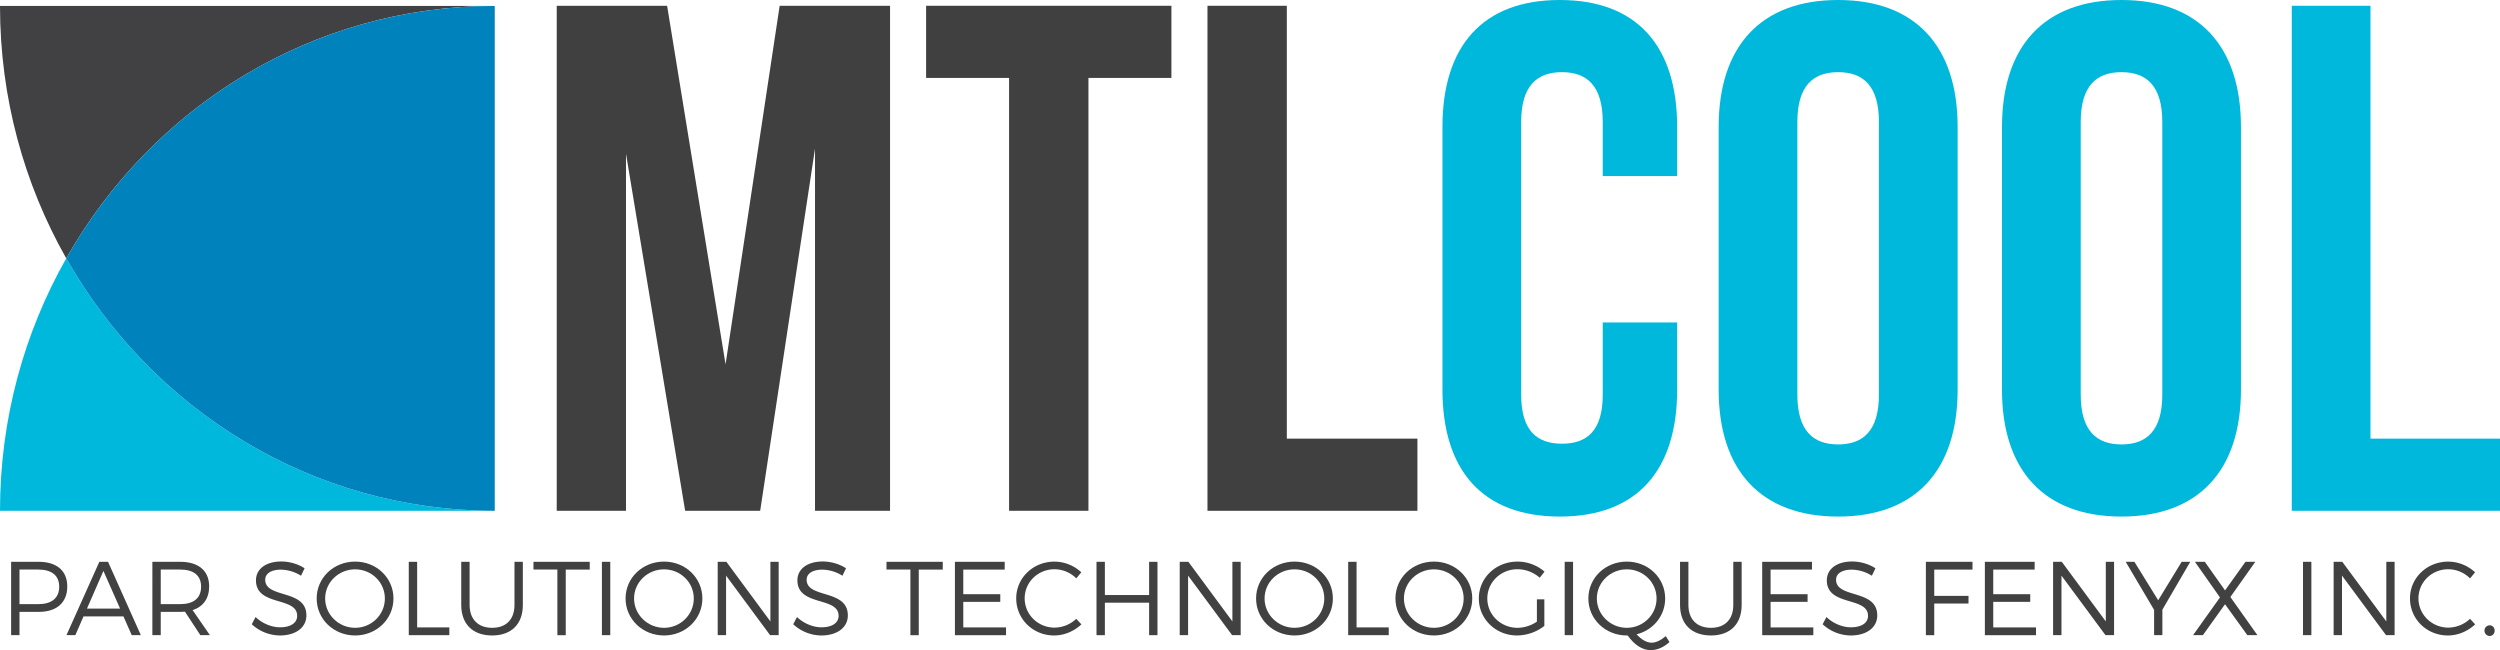 <svg id="Layer_1" data-name="Layer 1" xmlns="http://www.w3.org/2000/svg" viewBox="0 0 4181.44 1087.4"><defs><style>.cls-1{fill:#3f403f;}.cls-2{fill:#00b8dc;}.cls-3{fill:#414042;}.cls-4{fill:#0082bd;}.cls-5{fill:#414142;}</style></defs><path class="cls-1" d="M1288.37,715.14l90.5-599.73H1563.5V960.1H1438V354.34L1346.29,960.1h-125.5l-98.94-597.32V960.1H1006V115.41h184.63Z" transform="translate(-74.83 -105.75)"/><path class="cls-1" d="M1623.82,115.41H2034.1V236.08H1895.33v724H1762.59v-724H1623.82Z" transform="translate(-74.83 -105.75)"/><path class="cls-1" d="M2094.42,115.41h132.73v724h218.42V960.1H2094.42Z" transform="translate(-74.83 -105.75)"/><path class="cls-2" d="M2880,645.15V757.37c0,135.16-67,212.38-196.28,212.38s-196.27-77.22-196.27-212.38V318.13c0-135.15,67-212.38,196.27-212.38S2880,183,2880,318.13v82.06H2755.54v-90.5c0-60.34-26.33-83.26-68.21-83.26s-68.22,22.92-68.22,83.26V765.82c0,60.34,26.33,82.06,68.22,82.06s68.21-21.72,68.21-82.06V645.15Z" transform="translate(-74.83 -105.75)"/><path class="cls-2" d="M2949.4,318.13c0-135.15,70.61-212.38,199.86-212.38S3349.12,183,3349.12,318.13V757.37c0,135.16-70.61,212.38-199.86,212.38S2949.4,892.53,2949.4,757.37Zm131.65,447.69c0,60.34,26.33,83.26,68.21,83.26s68.22-22.92,68.22-83.26V309.69c0-60.34-26.33-83.26-68.22-83.26s-68.21,22.92-68.21,83.26Z" transform="translate(-74.83 -105.75)"/><path class="cls-2" d="M3423.32,318.13c0-135.15,70.61-212.38,199.86-212.38S3823,183,3823,318.13V757.37c0,135.16-70.61,212.38-199.86,212.38s-199.86-77.22-199.86-212.38ZM3555,765.82c0,60.34,26.32,83.26,68.21,83.26s68.22-22.92,68.22-83.26V309.69c0-60.34-26.33-83.26-68.22-83.26S3555,249.35,3555,309.69Z" transform="translate(-74.83 -105.75)"/><path class="cls-2" d="M3908,115.41h131.64v724h216.62V960.1H3908Z" transform="translate(-74.83 -105.75)"/><path class="cls-3" d="M902.32,115.66H74.83c0,153.92,40.44,298,110.81,422.21,143-252.44,410.14-422.21,716.68-422.21" transform="translate(-74.83 -105.75)"/><path class="cls-2" d="M185.64,537.87C115.27,662.07,74.83,806.17,74.83,960.09h827.5c-306.55,0-573.72-169.78-716.69-422.22" transform="translate(-74.83 -105.75)"/><path class="cls-4" d="M185.64,537.87c143,252.44,410.14,422.22,716.69,422.22V115.66c-306.55,0-573.72,169.78-716.69,422.21" transform="translate(-74.83 -105.75)"/><path class="cls-5" d="M187.35,1086.59c0,27-17.53,42.59-47.85,42.59H107.43v38.91h-14V1045.41h46.1C169.82,1045.41,187.35,1060.48,187.35,1086.59Zm-13.5.35c0-18.75-12.79-28.56-34.88-28.56H107.43v57.83H139C161.06,1116.21,173.85,1106.22,173.85,1086.94Z" transform="translate(-74.83 -105.75)"/><path class="cls-5" d="M281.29,1136.72H214.51l-13.67,31.37H186l55-122.68h14.55l54.85,122.68H295.14Zm-5.61-13-27.87-63.09-27.51,63.09Z" transform="translate(-74.83 -105.75)"/><path class="cls-5" d="M409.93,1168.09l-25.76-39.26c-2.45.18-5.08.35-7.89.35h-32.6v38.91h-14V1045.41h46.62c30.67,0,48.37,15.07,48.37,41.18,0,20.16-10,34-27.69,39.61l28.92,41.89Zm-33.65-51.88c22.26,0,34.88-10,34.88-29.27,0-18.75-12.62-28.56-34.88-28.56h-32.6v57.83Z" transform="translate(-74.83 -105.75)"/><path class="cls-5" d="M544.53,1058.55c-15.77,0-26.11,6.31-26.11,16.83,0,31.89,69.05,15.24,68.88,59.76,0,20.33-18,33.48-44.34,33.48a70,70,0,0,1-47-18.76l6.31-12.09c11.39,10.87,27,17.18,40.83,17.18,17.7,0,28.75-7.19,28.75-19.11.17-32.77-68.88-15.42-68.88-59.41,0-19.28,17-31.55,42.41-31.55,14.2,0,28.74,4.56,38.91,11.39l-6,12.45A64.59,64.59,0,0,0,544.53,1058.55Z" transform="translate(-74.83 -105.75)"/><path class="cls-5" d="M732.94,1106.75c0,34.53-28.39,61.87-64.14,61.87-35.93,0-64.33-27.34-64.33-61.87s28.4-61.69,64.33-61.69C704.55,1045.06,732.94,1072.22,732.94,1106.75Zm-114.27,0c0,27.17,22.78,49.07,50.13,49.07s49.77-21.9,49.77-49.07S696.14,1058,668.8,1058,618.67,1079.58,618.67,1106.75Z" transform="translate(-74.83 -105.75)"/><path class="cls-5" d="M772.55,1045.41v109.71h53.81v13H758.53V1045.41Z" transform="translate(-74.83 -105.75)"/><path class="cls-5" d="M898,1155.82c23.31,0,37.33-14,37.33-38.2v-72.21h14v72.21c0,32.07-19.28,51-51.35,51-32.25,0-51.7-18.93-51.7-51v-72.21h14v72.21C860.36,1141.8,874.73,1155.82,898,1155.82Z" transform="translate(-74.83 -105.75)"/><path class="cls-5" d="M1061.21,1045.41v13h-40.13v109.71h-14V1058.38h-40v-13Z" transform="translate(-74.83 -105.75)"/><path class="cls-5" d="M1095.56,1045.41v122.68h-14V1045.41Z" transform="translate(-74.83 -105.75)"/><path class="cls-5" d="M1249.62,1106.75c0,34.53-28.39,61.87-64.15,61.87-35.92,0-64.32-27.34-64.32-61.87s28.4-61.69,64.32-61.69C1221.23,1045.06,1249.62,1072.22,1249.62,1106.75Zm-114.27,0c0,27.17,22.78,49.07,50.12,49.07s49.78-21.9,49.78-49.07-22.43-48.72-49.78-48.72S1135.35,1079.58,1135.35,1106.75Z" transform="translate(-74.83 -105.75)"/><path class="cls-5" d="M1289.76,1045.41l73.61,99.72v-99.72h13.84v122.68h-14.37l-73.61-99.55v99.55h-14V1045.41Z" transform="translate(-74.83 -105.75)"/><path class="cls-5" d="M1450.12,1058.55c-15.77,0-26.11,6.31-26.11,16.83,0,31.89,69,15.24,68.88,59.76,0,20.33-18.05,33.48-44.34,33.48a70,70,0,0,1-47-18.76l6.31-12.09c11.39,10.87,27,17.18,40.83,17.18,17.7,0,28.74-7.19,28.74-19.11.18-32.77-68.87-15.42-68.87-59.41,0-19.28,17-31.55,42.41-31.55,14.2,0,28.74,4.56,38.91,11.39l-6,12.45A64.59,64.59,0,0,0,1450.12,1058.55Z" transform="translate(-74.83 -105.75)"/><path class="cls-5" d="M1651.68,1045.41v13h-40.14v109.71h-14V1058.38h-40v-13Z" transform="translate(-74.83 -105.75)"/><path class="cls-5" d="M1755.26,1045.41v13H1686v41.18h61.87v12.8H1686v42.76h71.5v13H1672V1045.41Z" transform="translate(-74.83 -105.75)"/><path class="cls-5" d="M1838.68,1057.85c-27.69,0-50,21.56-50,48.72,0,27,22.26,48.9,50,48.9a53.51,53.51,0,0,0,36.28-14.72l8.59,9.29c-12.09,11.39-28.57,18.58-45.57,18.58-35.4,0-63.44-27.34-63.44-62,0-34.35,28.39-61.51,64-61.51a66.31,66.31,0,0,1,44.86,17.87L1875,1073.1A52.07,52.07,0,0,0,1838.68,1057.85Z" transform="translate(-74.83 -105.75)"/><path class="cls-5" d="M1922.81,1045.41V1101h74v-55.55h14v122.68h-14v-54.33h-74v54.33h-14V1045.41Z" transform="translate(-74.83 -105.75)"/><path class="cls-5" d="M2062.49,1045.41l73.61,99.72v-99.72H2150v122.68h-14.37L2062,1068.54v99.55h-14V1045.41Z" transform="translate(-74.83 -105.75)"/><path class="cls-5" d="M2304.18,1106.75c0,34.53-28.39,61.87-64.14,61.87-35.93,0-64.32-27.34-64.32-61.87s28.39-61.69,64.32-61.69C2275.79,1045.06,2304.18,1072.22,2304.18,1106.75Zm-114.27,0c0,27.17,22.79,49.07,50.13,49.07s49.77-21.9,49.77-49.07S2267.38,1058,2240,1058,2189.91,1079.58,2189.91,1106.75Z" transform="translate(-74.83 -105.75)"/><path class="cls-5" d="M2343.79,1045.41v109.71h53.81v13h-67.83V1045.41Z" transform="translate(-74.83 -105.75)"/><path class="cls-5" d="M2537.29,1106.75c0,34.53-28.4,61.87-64.15,61.87-35.93,0-64.32-27.34-64.32-61.87s28.39-61.69,64.32-61.69C2508.89,1045.06,2537.29,1072.22,2537.29,1106.75Zm-114.28,0c0,27.17,22.79,49.07,50.13,49.07s49.77-21.9,49.77-49.07-22.43-48.72-49.77-48.72S2423,1079.58,2423,1106.75Z" transform="translate(-74.83 -105.75)"/><path class="cls-5" d="M2645.42,1108.15h12.45v44.52a75.66,75.66,0,0,1-45.57,15.95c-35.58,0-64-27.34-64-61.87s28.56-61.69,64.67-61.69a69.48,69.48,0,0,1,45.22,16.82l-8.07,10.17a56.37,56.37,0,0,0-37.15-14.2c-28,0-50.48,21.73-50.48,48.9,0,27.34,22.61,49.07,50.65,49.07a58.6,58.6,0,0,0,32.25-10.34Z" transform="translate(-74.83 -105.75)"/><path class="cls-5" d="M2705.89,1045.41v122.68h-14V1045.41Z" transform="translate(-74.83 -105.75)"/><path class="cls-5" d="M2867.13,1179.66c-9.46,8.76-20.68,13.49-31.37,13.49-14.2,0-27.34-8.94-38.56-24.53h-1.4c-35.93,0-64.32-27.34-64.32-61.87s28.39-61.69,64.32-61.69c35.75,0,64.15,27.16,64.15,61.69,0,29.09-20.16,53.1-47.85,59.94,8.59,9.11,16.82,14,25.24,14,7.18,0,15.42-4,23.66-11Zm-71.33-23.84c27.34,0,49.77-21.9,49.77-49.07S2823.14,1058,2795.8,1058s-50.13,21.55-50.13,48.72S2768.46,1155.82,2795.8,1155.82Z" transform="translate(-74.83 -105.75)"/><path class="cls-5" d="M2936.54,1155.82c23.31,0,37.33-14,37.33-38.2v-72.21h14v72.21c0,32.07-19.28,51-51.35,51-32.25,0-51.71-18.93-51.71-51v-72.21h14v72.21C2898.86,1141.8,2913.23,1155.82,2936.54,1155.82Z" transform="translate(-74.83 -105.75)"/><path class="cls-5" d="M3105.49,1045.41v13h-69.23v41.18h61.87v12.8h-61.87v42.76h71.51v13h-85.53V1045.41Z" transform="translate(-74.83 -105.75)"/><path class="cls-5" d="M3171.92,1058.55c-15.78,0-26.12,6.31-26.12,16.83,0,31.89,69.06,15.24,68.88,59.76,0,20.33-18,33.48-44.34,33.48a70,70,0,0,1-47-18.76l6.31-12.09c11.39,10.87,27,17.18,40.83,17.18,17.7,0,28.75-7.19,28.75-19.11.17-32.77-68.88-15.42-68.88-59.41,0-19.28,17-31.55,42.41-31.55,14.2,0,28.75,4.56,38.91,11.39l-6,12.45A64.59,64.59,0,0,0,3171.92,1058.55Z" transform="translate(-74.83 -105.75)"/><path class="cls-5" d="M3374,1045.41v13h-64v44h57.31v12.79H3310v52.93h-14V1045.41Z" transform="translate(-74.83 -105.75)"/><path class="cls-5" d="M3477.92,1045.41v13h-69.23v41.18h61.87v12.8h-61.87v42.76h71.51v13h-85.53V1045.41Z" transform="translate(-74.83 -105.75)"/><path class="cls-5" d="M3523.32,1045.41l73.61,99.72v-99.72h13.84v122.68H3596.4l-73.61-99.55v99.55h-14V1045.41Z" transform="translate(-74.83 -105.75)"/><path class="cls-5" d="M3691.57,1125.5v42.59h-13.85v-42.24l-47.49-80.44h14.55l39.78,64.32,39.26-64.32h14.37Z" transform="translate(-74.83 -105.75)"/><path class="cls-5" d="M3762.55,1045.41l33.83,47.84,34.17-47.84H3847l-41.71,58.88,45.22,63.8h-16.83l-37.33-51.7-37,51.7h-16.48l45-63.09-41.89-59.59Z" transform="translate(-74.83 -105.75)"/><path class="cls-5" d="M3940.79,1045.41v122.68h-14V1045.41Z" transform="translate(-74.83 -105.75)"/><path class="cls-5" d="M3992.5,1045.41l73.61,99.72v-99.72H4080v122.68h-14.37L3992,1068.54v99.55h-14V1045.41Z" transform="translate(-74.83 -105.75)"/><path class="cls-5" d="M4169.86,1057.85c-27.69,0-49.95,21.56-49.95,48.72,0,27,22.26,48.9,49.95,48.9a53.51,53.51,0,0,0,36.28-14.72l8.59,9.29c-12.09,11.39-28.57,18.58-45.57,18.58-35.4,0-63.44-27.34-63.44-62,0-34.35,28.39-61.51,64-61.51a66.36,66.36,0,0,1,44.87,17.87l-8.42,10.17A52.07,52.07,0,0,0,4169.86,1057.85Z" transform="translate(-74.83 -105.75)"/><path class="cls-5" d="M4247.33,1160.55c0,5.09-3.68,8.94-8.41,8.94a8.94,8.94,0,0,1,0-17.87C4243.65,1151.62,4247.33,1155.47,4247.33,1160.55Z" transform="translate(-74.83 -105.75)"/></svg>